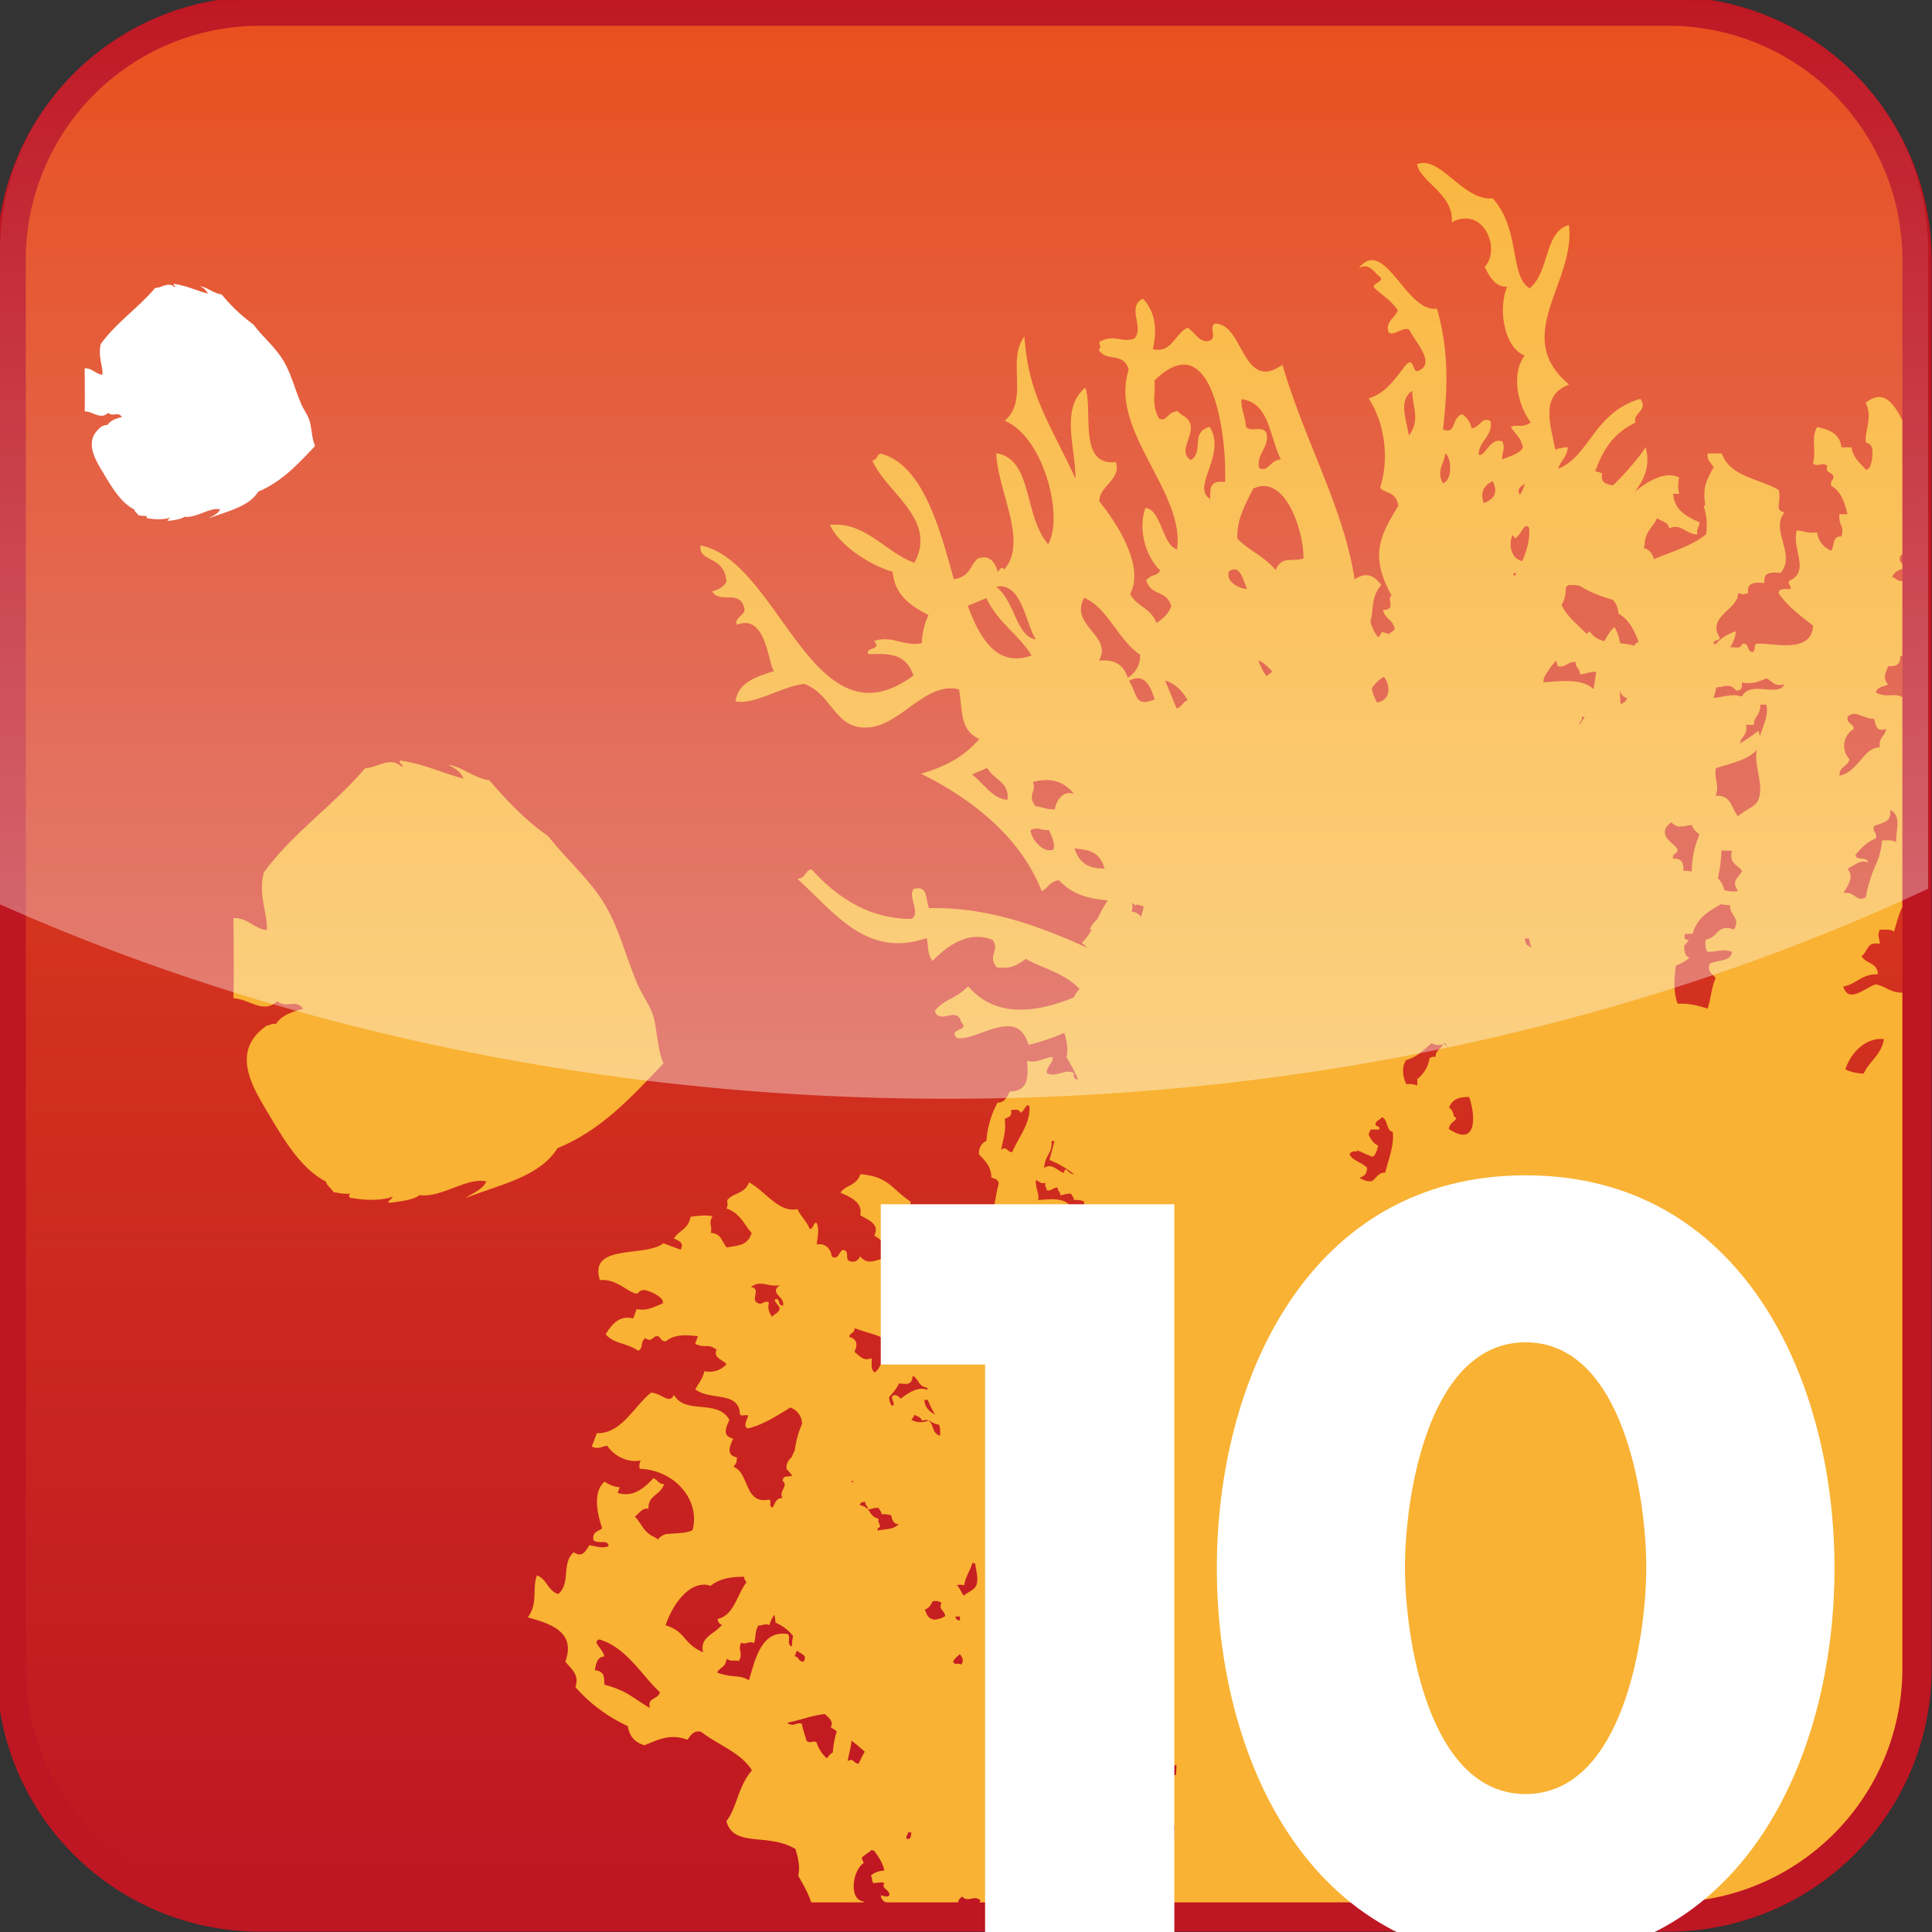 <svg id="Shine" xmlns="http://www.w3.org/2000/svg" xmlns:xlink="http://www.w3.org/1999/xlink" viewBox="0 0 763.36 763.39"><rect x="0" y="0" width="763.36" height="763.39" fill="#333333" stroke="none"/><defs><style>.cls-1,.cls-6{fill:none;}.cls-2{fill:url(#New_Gradient_Swatch_3);}.cls-3{clip-path:url(#clip-path);}.cls-4{fill:#f9b233;}.cls-4,.cls-5{fill-rule:evenodd;}.cls-5,.cls-7{fill:#fff;}.cls-6{stroke:#be1622;stroke-miterlimit:10;stroke-width:11.55px;}.cls-8{clip-path:url(#clip-path-2);}.cls-9{opacity:0.4;fill:url(#linear-gradient);}</style><linearGradient id="New_Gradient_Swatch_3" x1="380.92" y1="757.43" x2="380.92" y2="4.41" gradientUnits="userSpaceOnUse"><stop offset="0" stop-color="#be1622"/><stop offset="1" stop-color="#e94e1b"/></linearGradient><clipPath id="clip-path"><path class="cls-1" d="M757.43,659.21a98.21,98.21,0,0,1-98.22,98.22H102.63A98.21,98.21,0,0,1,4.41,659.21V102.63A98.22,98.22,0,0,1,102.63,4.41H659.21a98.22,98.22,0,0,1,98.22,98.22Z"/></clipPath><clipPath id="clip-path-2"><path class="cls-1" d="M761.84,662.46a99.37,99.37,0,0,1-99.38,99.38H99.37A99.37,99.37,0,0,1,0,662.46V99.37A99.36,99.36,0,0,1,99.37,0H662.46a99.37,99.37,0,0,1,99.38,99.37Z"/></clipPath><linearGradient id="linear-gradient" x1="380.92" y1="-9.18" x2="380.92" y2="434.14" gradientUnits="userSpaceOnUse"><stop offset="0" stop-color="#fff" stop-opacity="0"/><stop offset="1" stop-color="#fff"/></linearGradient></defs><title>Aichi10</title><path class="cls-2" d="M757.43,659.21a98.21,98.21,0,0,1-98.22,98.22H102.63A98.21,98.21,0,0,1,4.41,659.21V102.63A98.22,98.22,0,0,1,102.63,4.41H659.21a98.22,98.22,0,0,1,98.22,98.22Z"/><g class="cls-3"><path class="cls-4" d="M578.46,374.86c-3,.1-3.51-2.33-5.83-2.92-.1,3.15-.55,5.95-3.41,6.33-.43,2.32-.3,5.21-3.41,4.87-.46,2.77-1.6,4.88-3.89,5.83,0-3-3.79-3.88-1.95-7.3a1.83,1.83,0,0,1-1.94-1.94c.09-1.38,2.31-.61,1.94-2.43-.73-.74-2.77-.15-2.43-1.95A3,3,0,0,0,559,371c1.78-.49,3.87-.67,4.86-1.94-.3-.68-1.87-.08-1.94-1,1.38-1.22,2.1-3.09,3.4-4.38-2.43-3.9,1.18-8.3,2-13.13-3,0-3.56-2.62-5.85-3.41-.65.15-.93.69-1.94.49,0,3.74-2.17,5.3-3.41,7.78-3.41.17-4.06-2.41-5.35-4.37.95-1.75,2.66-2.25,1.94-4.87,1.61,0,1.86-1.38,3.89-1a17.1,17.1,0,0,0-1.94-4.87c-3.23.49-4-1.5-6.32-1.93,0,1.43-.17,2.74-1.95,2.43v-4.38c-4.81-3-6.27-16.88-13.61-11.19,1.7,3.65-.25,6.7,0,9.25.06.63,1.06.32,1.46,1.46s0,5.61-1.46,5.34c-1.35-1.58-3.06-2.79-3.41-5.34H526.9c-.34-3.24-2.87-4.28-5.84-4.87-1.5,2.67-.18,5.27-1,8.76,1.21.92,1.9-.41,3.4.47-.52,1.83,1,1.58,1.47,2.44.19,1.17-.9,1.06-.5,2.43,2.28,1.3,3.23,3.91,3.89,6.82h-1.94c-.2,3,1.26,2.54.49,5.35-2.19-.24-1.66,2.23-2.44,3.4a5.4,5.4,0,0,1-3.4-4.38c-2.07.3-3.22-.34-4.87-.48-1.34,4.34,3.43,10-2,12.16-.11.92.55,1.08.49,1.94-1.29,0-2.86-.26-2.92,1,2.17,3.18,5.27,5.44,8.28,7.78-.33,7.17-10.37,3.9-13.63,4.39-.67.29-.07,1.86-1,1.94-1.38-.09-.61-2.31-2.43-1.94-.6,1.9-2.58-.11-3.89,1.45-.37-1.6-2.41-1.2-2.93-1.45-.14-1.13,1.41-.55,1.47-1.47-3.25-5.18,4.4-6.62,4.37-10.7a3,3,0,0,0,2.44,0c-.43-2.54,1.55-2.66,3.89-2.44-.19-2.21.68-2.7,3.89-2.43,3.8-4.5-2.63-10.28,1-14.59-2.68-.22-.62-2.85-1.47-5.35-4.73-2.73-11.71-3.2-13.62-8.76h-3.4c-.22,1.84,1,2.29,1.45,3.41a8.07,8.07,0,0,0-.48,8.75,2.79,2.79,0,0,0-1.95.49c2.61,7.82-1.74,16.16-9.24,17-1.22-.38-2.89-5.3-3.4-5.83-2.22-2.28-1.76.38-1.46-2.43s2.15-3.91,2.92-5.84c1,.76,2.69.87,2.91,2.43,3-1.27,3.82,1.4,6.81,1.46-.35-1.48.5-1.77.5-2.91-3.57-1.49-6-3.15-6.33-6.82H488a7.14,7.14,0,0,1,0-3.89c-3.53-1.88-8.14,1.32-10.7,3.4-1.22-.75-1.64-2-3.41-1-.56,1.58,1.48,3,0,3.89-1.11-.82-1.15-2.74-1.46-4.38-1.56-.38-3.49-.4-2.92-2.91-3.5-1.9-7.15,2-10.7,0,0-2.88,2.29-3.55,2.43-6.32-3.33,0-6.16,2.65-10.22,1.45.51,5.91.69,12.09-6.81,12.16-1.13,1.95-1.77,4.4-4.86,4.39A37,37,0,0,0,435,369a5.2,5.2,0,0,0-2.93,5.35c2.21,2.49,4.83,4.58,4.87,9.24,1.47.3,2.81.76,2.91,2.44-1.5,4.74-1.28,10.5-4.37,14.58-5.11-1.83-9.16-.18-13.62-1.46-5.51,4.13,1.43,10.58-.48,18.49,2.82,5.11,6,9.86,6.31,17.52,4.09,1.59,6.7,4.66,9.25,7.78,6.49,1.45,10.37,5.52,15.07,8.75-1.7,6,8.58,10.13,2.92,15.57-3.54.35-6.12,1.66-7.78,3.89,1.32,1.36,3.76,2.81,2.43,5.35,13,6.92,22.37,17.53,30.65,29.2.36,1.32-1,1-1,1.94,3.5,4.63,2.75,13.44,1.95,20.43,6.88.36,12.86,2.83,18.48-1,1.73-.11,2.55.7,2.43,2.43a51.79,51.79,0,0,1,17.52-1,3.6,3.6,0,0,0,.49-4.37c1.26-1.32,2.11-3.07,4.87-2.92.35-4,3.41-3.29,7.29-2.92.7-2.45-1.76-3.34-.49-4.86,2.16.32,2.52,1.38,4.87.48-.14,1.43,1.1,1.5,1,2.92,5.45-5.4,15.88-7.92,16-17-1.84-.71-5.87-.33-3.89-3.41-2.78-.51-2.85,1.69-4.87,1.95.41-1.38-.68-1.26-.48-2.44,6.94-5.06,11.83-14.63,24.32-15.57.4-9,.58-17.75-5.84-22.86,1.6-4.07,1.92-9.42,4.87-12.16,3.37,0,4.77-2,6.81-3.4-.22-2.54-1.1-4.42-3.4-4.86.26-4.44,1.85-7.57,5.35-8.76-2.81-5-1.13-12.78-6.33-16.07-.45,2.33-3.07,2.45-2.91,5.36a3.24,3.24,0,0,0-2.44.48,12.74,12.74,0,0,1-4.87,8.27c.13,2.4.2,4.74-2.43,4.39-2.7-2-4.47-8.84-1.95-11.68-1.36.07-1.4-1.19-1.46-2.43,2.65-.31,2.45-3.81,3.41-5.35,1.17-.2,1.06.89,2.43.48.21-1.26.13-2.31,2.92-1.94.85-1.62-.24-2.16,0-4.38,4.89-1.6,5-8,9.74-9.73-1.62-2,1.39-3.11,0-5.35,1.72-.22,2.25-1.65,3.89-1.94C577.79,383,580.29,381.56,578.46,374.86Zm-84.16,18c2.95,2.1,5.39-1.24,7.3,1.46,1.28.15,1.6-.68,1.46-1.94a8.4,8.4,0,0,0,5.83-1c1.4.55,1.77,2.12,4.39,1.46-1.55,3.17-8.18-1.05-10.22,2.92-3.33-1.14-6.5,1.35-10.71,0C492.14,394,493.38,393.56,494.3,392.86ZM507,420.59c-.73,1.71-3.14,2.37-4.87,3.89-1.6-1.79-1.59-5.21-5.34-4.86,1.13-3.46-1.06-4.5.48-7.79h1.95c-.55-1.53-.05-1.09,0-2.91,1.38-.09,2-.89,3.4-1-.33-2.61,2-2.54,1.46-5.36H506c-.34-1.83,1.54-2.13,1.46-4.86h1.46c.84,3.54-2.13,6.92-2.43,11.67C506.21,413.24,508.34,417.31,507,420.59ZM460.74,369c6.39-.21,12.61,2.26,12.64,6.81,2.48,1.41,3.84,3.94,4.86,6.8-.43.22-.86.43-1,1-3.5-1.16-8.54,0-10.71-3.41a1.34,1.34,0,0,0-1,1.46c-2.75-.93-4.72-4.1-7.79-1.94C458.06,374.45,461.06,374.17,460.74,369Zm-19.95,3.4c1-5.29,1.95-6.44,1.45-12.16,1.29-.66,3.07-.83,2.44-3.41,1.72-.25,3-.58,3.89,1,1.12-.67,1.56-2,2.43-2.92.57-.09.87.1,1,.48.41,6.77-4.48,12.36-6.8,18C443.07,373.36,443.11,370.92,440.79,372.43Zm13.13,53a3.28,3.28,0,0,0,2.43,2.92c.62,2.55-1,2.87-1,4.86-4.07-.47-7.13-1.95-8.27-5.35-5.85-.68-4.33-12.16,0-15.09.2-1.16-.89-1.06-.48-2.43A40,40,0,0,1,450,408c.05-1.52-1.53-1.39-1-3.42,2.18,3.66,5.29,6.39,6.32,11.19a8.28,8.28,0,0,0-5.35,1.95c.68.62.3,2.29,1,2.92,2.42.05,2.39-.48,4.38,0-1.45,2.47,2.08,2.3,1.95,4.87C456.41,426.42,455,425.69,453.92,425.46Zm10.22-22.39c-.4-1.36.69-1.26.49-2.43h1.46C465.65,401.67,466.07,403.55,464.14,403.07Zm2.43-3.89c-.08-1.53,2-.94,2.44-1.94-1.16-6.58-9.16-5.12-13.63-4.86.44-3.08-.85-3.4-1-7.79,1.47.15,1.74,1.51,3.89,1-.34,1.49.5,1.77.49,2.93,2.23.44,2.35-1.22,4.38-1-.13,1.42,1.1,1.49,1,2.92,1.6,0,2.42-.83,4.38-.48.2.92,1,1.22,1,2.43a8.92,8.92,0,0,1,3.89.48c.33,1.78.81,3.42,2.93,3.4C473.79,398.91,470.34,397.7,466.57,399.18Zm11.67,43.31c.29,1,1.21,1.38,1,2.91-8.16,2.45-4.9-5.55-2.43-8.76,2,.57,3.73,1.46,3.89,3.89C481,442.34,479,441.75,478.24,442.49Zm23.84,0c-2.3.35-3.34-.55-5.34-.49-.4.08-.5.49-1,.49-.39,3,1.92,3.26,4.37,3.4,0,2.47,2.68,3.13,1,5.83-4.16-1.48-3.59,1.9-6.81,2.44-.06,1.19-.07,2.34.49,2.91,2.53,0,3.6-.77,5.84,0-.25,2.52-3.67,1.85-5.35,2.92-.62,2.25.88,2.36,1.46,3.41-1.46,2.91-1,7.74-3.41,9.73-.45,3.55,1.76,7.16-1.46,8.27a12,12,0,0,0-1.95-3.89c-3.71.42-5.73,3.16-4.38,7.3-3-2-6.48-9.16-3.41-12.66.16-1.12-1.4-.54-1.45-1.45,1.95-1.12,3.11-3.06,4.38-4.87-.6-.87-.09-2.83-1-3.41,1.4-2,4.61-2.2,6.33-3.89-2.84-1.49.56-6.64-2.43-7.29-.44-1.57,1.6-.67,1.46-1.95-.13-1-2.16-.11-1.95-1.45,3.11-2.62,4-4.95,5.36-8.76-.52-1.28-2-1.59-3.89-1.46.19-2-.5-3.07-2.44-2.92-.36-1.5,1.33-.94,1-2.43-.94-1.17-2.33-1.88-2.92-3.41-.26-1.72.78-2.13,1.46-2.92,2.56,2.59,4.41-.72,7.3,1.46-1.52,2.53,1.43,3,1.46,5.35,2.42-.4,2.91.09,5.84,0-.75,3.18,1.46,3.4,2.43,4.87C502,439.63,500.43,439.89,502.08,442.49Zm6.81,67.61c-4.83-1.41-.44-7-3.4-9.24.61-2,1.23-3.95,3.4-4.38-2-2,1.09-5.16,4.39-4.86C514.13,498.43,513,506.72,508.89,510.1Zm33.08-145c.24-1.53-1.48-1.1-1-2.92.44-1.34,3.46-.11,2.92-2.43,2.63,1.52,1.29,4,2.92,6.32-2.88-1.86-2.13,2.25-4.38,2.43-.36-1.32,1-1,1-1.94-.56-1.3-1.26,1.27-1.94,1.46-1.21.08-1.51-.77-2.43-1A3.43,3.43,0,0,1,542,365.13Zm-3.88,27.73c-1.36-1.53-.6-2.57,0-4.37,2,.19,3.06-.51,2.91-2.43,1.17-.21,1.06.88,2.43.48-.1,4.42,1,6.72-1,10.21-2.21-2.56-4.4-.28-7.29-1.94C535.43,393.46,537.05,393.44,538.09,392.86Zm-9.74,44.28c1.36-.66,3.39-2.48,4.87-1.47,0-1.66-3-.28-2.92-1.94a12.1,12.1,0,0,1,4.87-3.9c.35-1.48-.84-1.43-.49-2.91,1.7-.9,4.4-.79,3.89-3.9,2.79,1.29,1.41,4.44,1.46,7.79-.63-.67-2.11-.49-3.4-.49-.49,5.76-2.46,5.92-3.89,13.63-2.32,1.36-2.5-1.52-5.36-1C528.45,441.06,530,439.21,528.35,437.14Zm.5-26.28a4.72,4.72,0,0,1,1-7.3c0-1.48-1.75-1.16-1.46-2.92,1.89-1.83,3.62.46,6.33.49.53,1.25.33,3.23,2.92,2.43-.16,1.79-1.93,2-1.47,4.39-4,0-5.11,5.89-9.72,6.8C526.33,412.57,528.46,412.59,528.85,410.86Zm3.4,75.41a11.05,11.05,0,0,1-4.38-1c1.22-4.08,5-7.78,9.24-7.3C536.49,481.75,533.61,483.26,532.25,486.27Zm15.08-22.87c-3,0-3.49,2.36-5.36,3.4-3.16.25-4.3-1.53-6.8-1.95-2.25.53-6.55,4.85-7.79.5,3.19-.54,4.4-3.07,8.27-2.93.06-2.81-3-2.53-3.89-4.37,1.51-.93,1.22-3.65,4.37-2.92-.1-1.78-.66-1.87,0-3.41,1.29,0,2.79-.18,3.41.49a36.57,36.57,0,0,1,2-5.83h3.4c.43-1.57-1.26-1-1.46-1.95,0-1.75,1.88-1.69,2.44-2.92,2.59.81,1.65,5.16,4.37,5.84C551,452.5,548.45,458.49,547.33,463.4Z"/><path class="cls-4" d="M812.46,240.77c-5,.17-5.79-3.83-9.61-4.81-.18,5.18-.89,9.8-5.61,10.41-.71,3.83-.5,8.59-5.61,8-.78,4.57-2.64,8-6.41,9.61,0-5-6.25-6.39-3.2-12a3,3,0,0,1-3.21-3.2c.15-2.27,3.81-1,3.21-4-1.2-1.21-4.57-.24-4-3.21,2.43-1.21,4.28-3.89,2.41-7.2,2.92-.81,6.36-1.12,8-3.2-.49-1.12-3.08-.13-3.2-1.6,2.26-2,3.45-5.1,5.6-7.21-4-6.43,1.95-13.68,3.21-21.63-5-.05-5.84-4.3-9.61-5.61-1.08.26-1.53,1.14-3.21.81,0,6.16-3.56,8.72-5.61,12.81-5.61.28-6.69-4-8.8-7.2,1.57-2.88,4.37-3.71,3.2-8,2.63,0,3.06-2.27,6.41-1.6-.53-3.2-2-5.49-3.2-8-5.33.79-6.58-2.48-10.41-3.19-.06,2.34-.3,4.51-3.2,4v-7.22c-7.94-4.89-10.34-27.8-22.43-18.42,2.82,6-.41,11,0,15.22.1,1.05,1.75.54,2.4,2.41s.1,9.24-2.4,8.8c-2.21-2.6-5-4.59-5.61-8.8h-4c-.55-5.34-4.71-7-9.62-8-2.46,4.41-.27,8.68-1.59,14.42,2,1.52,3.14-.67,5.6.79-.85,3,1.68,2.6,2.4,4,.33,1.93-1.46,1.74-.8,4,3.75,2.12,5.31,6.44,6.41,11.22h-3.21c-.32,5,2.09,4.19.81,8.81-3.6-.4-2.74,3.67-4,5.59a8.9,8.9,0,0,1-5.61-7.2c-3.41.48-5.29-.58-8-.8-2.22,7.15,5.64,16.45-3.21,20-.18,1.5.9,1.76.8,3.2-2.12,0-4.72-.45-4.8,1.6,3.57,5.24,8.66,8.95,13.62,12.81-.54,11.79-17.07,6.43-22.43,7.21-1.11.5-.12,3.08-1.61,3.21-2.26-.15-1-3.81-4-3.21-1,3.15-4.25-.16-6.41,2.4-.6-2.64-4-2-4.8-2.4-.25-1.85,2.31-.89,2.4-2.4-5.35-8.55,7.24-10.91,7.21-17.62,2.46.56,1.53.56,4,0-.7-4.18,2.57-4.38,6.41-4-.31-3.63,1.12-4.45,6.41-4,6.25-7.42-4.34-16.93,1.6-24-4.42-.36-1-4.69-2.4-8.81-7.8-4.48-19.31-5.26-22.43-14.41h-5.6c-.36,3,1.58,3.76,2.4,5.61-3,4-3.54,10.1-.8,14.41a4.49,4.49,0,0,0-3.2.8c4.28,12.88-2.88,26.61-15.23,28-2-.65-4.76-8.75-5.6-9.62-3.65-3.77-2.89.62-2.41-4,.51-4.78,3.56-6.44,4.81-9.61,1.69,1.24,4.44,1.43,4.8,4,4.93-2.09,6.29,2.3,11.22,2.41-.58-2.46.81-2.93.8-4.81-5.86-2.44-9.94-5.18-10.42-11.22h2.42a11.79,11.79,0,0,1,0-6.4c-5.82-3.09-13.42,2.17-17.63,5.6-2-1.24-2.68-3.24-5.61-1.6-.92,2.6,2.45,4.93,0,6.41-1.83-1.37-1.89-4.52-2.4-7.21-2.57-.63-5.74-.67-4.8-4.81-5.77-3.13-11.77,3.36-17.63,0,.07-4.75,3.78-5.84,4-10.4-5.48,0-10.14,4.36-16.82,2.4.84,9.74,1.14,19.91-11.21,20-1.87,3.2-2.91,7.23-8,7.21a61.55,61.55,0,0,0-7.21,24.83c-2.87,1.66-5.08,4-4.8,8.81,3.63,4.1,7.94,7.53,8,15.21,2.43.52,4.63,1.26,4.81,4-1.37,4.3-1.94,9.08-3,13.65-4.2.4-8.63.4-12.58,1.3-2.09,2.95-1.27,6.78-3.35,7.53-3.6,0-7.09.18-10.74-.86a8.15,8.15,0,0,0-3.47,5.67,11.27,11.27,0,0,1-1.88-.67,9,9,0,0,1-7.47,5.26c-.67-2.21,1.36-5.85-2.2-6.52.11-4.79,2.18-3.31,3.33-8.2l-3.06-.93c2.43-4.25,5.19-7.93,9.39-8.87,1.29-2-.48-2.31.4-4.06,1.1-1.15,3.41,0,3.46-3.14,2.79-.68,3.24,1.75,5.6.87.4-5.87,3.76-9.33,2.67-14.25-5-.5-9.45-.08-11.54,4.86L546,249.67c-1.78,3.86-5.06,5-7.93,6.79-2.51-.31-1-7.42.26-9.13s2.61-.62,3-1.59c1.62-3.9,0-9.64,4.44-14.56-8.85-12.5-17.81,8.72-26.82,11.09-.7,2.29-1.39,4.6-2.1,6.9-2.93-.36-2.52-2.5-1.9-4.76-3.87-.44-6,2.33-10.89,0-1.9,2.06-4,3.82-5.4,6.74,3.4.32,3.17,2.59,5.66,3.39-2.37,3.78.07,5.4.74,8.61-3,2.46-5.24,6.22-10.51,4.32-.78-4.52-3.47-8-1.65-13.89-1.7-.17-1.88-1.14-2.84-1.7-4,.16-6,4-10.83,2.57-1.1,8,2.48,16.63-3.23,21.63,1.45,2.63,1.7,5.93,3.27,8.51-.54,1.38-2.74-.31-3.53.61,1,2.47,4.17,3.77,6.74,5.39-2.76,2.62-1.78,5.72.2,7.6-.33,3-3.27,1.09-4.77,1.89-1.46,2.7,2.41,2.56,1.9,4.77a3,3,0,0,1-4,2.12c1.28,6.28-5.07,5.79-6.57,10.57-3.15-2.6-3.91-6.46-3.33-11.06-5.06-.94-3.46-5.43-3-9.29-4.32-2-3.68-6.6-2.33-11.6-3.95-.18-5.89,3.42-10.6,1.8-6.08,9.67-2.85,13.14-3.46,22.4,2.44,1.25,2.59,3.75,5.19,4.92-3.26,2.86,1,6-2.55,8.43,6.71,5,3.72,15.12,10.66,20-.69,3.62-2.66,3.93-2.11,6.89,4.59.75,4,2.39,3.68,4.46,2,1.3,2.3-.47,4.06.41.77,2.89-1.24,8.3,2.8,10-.68,1.93-1.35,3.9-3.46,3.14,2.62,5.68-3.47,15.68-8.67,17.46-4.29-.71-3.07-4.35-1.73-8.07a21,21,0,0,1-3.7-15.35,5.13,5.13,0,0,0-3.6-1.93c1.64-4.52-2.43-6-2-9.83-9.76,2.66-10.83,15.7-17.65,22.26,4.93,3.56,5.93,9.24,4.22,16.35-3.84-.4-6.13,2.14-7.7,6,2.58,3.12,3.81,7,9.11,8.62,3.32,5.73,1.26,14.32,1.83,21.49a22.41,22.41,0,0,0-4.21,2.22,1.75,1.75,0,0,0-2,.13,2.19,2.19,0,0,0,.07,1.41c-.33.28-.67.53-1,.82-.24-.85-.37-1.8-.55-2.72-1.56-.38-3.48-.4-2.92-2.92-3.5-1.9-7.15,2-10.7,0,0-2.87,2.29-3.54,2.44-6.32-3.33,0-6.16,2.66-10.22,1.46.51,5.92.69,12.1-6.81,12.17-1.14,1.94-1.77,4.38-4.86,4.37a37,37,0,0,0-4.38,15.08,5.24,5.24,0,0,0-2.92,5.36c2.2,2.49,4.83,4.57,4.87,9.23,1.46.32,2.8.77,2.91,2.44-1.51,4.75-1.29,10.52-4.37,14.6-5.11-1.83-9.16-.2-13.62-1.47-5.39,4,1.07,10.31-.43,18-2.78-4.49-7.45-8.12-7.36-13.91-4.06,1.33-4-3.95-8.26-3.07.67-2.79-1.23-4.43-.76-7.11-7.71-5.16-8.5-9.84-19.86-10.89-1.59,4.73-5.63,4.09-7.89,7.33,4.8,2,8.87,4.27,7.8,8.89,3.34,2,7.86,3.49,5.54,8.07,4,2.32,6.6,5.28,6.75,9.37-4.7-1.71-8.16,3.61-12.38-1.2a3,3,0,0,1-4.13,1.88c-2.05-.94.41-3.93-2.62-4.42-1.54.71-1.82,4.2-4.39,2.62-.31-2.7-2.17-5.36-5.93-4.77.28-3,1.21-6.36-.18-8.62-1.21.07-1.2,2.85-2.63,2.46-1.08-2.84-3.56-5-4.8-7.79-7.41,1.5-12.12-6.61-19.12-10.58-1.81,4.69-6.08,4-8.62,7-.15,1.11.53,1.83-.36,3.28,5.78,2.12,6.91,6.4,10,9.73-1.7,5.36-6.07,4.89-9.82,5.74-2.16-2.46-2-5.39-6.38-5.82.87-2.46-1.07-3.66.74-6.53-3.2-.64-5.84-.08-8.64.18-1.12,5.26-4.63,5.29-6.64,8.62,2.18.87,4.13,1.88,2.64,4.4l-6.75-2.52c-7.37,5.71-29.67-.05-25.12,14.54,6.61-.52,10.19,4.26,14.27,5.34,1,.28,1.1-1.45,3.07-1.41,2.13.07,8.7,3.16,7.41,5.35-3.21,1.16-6,3.09-10.21,2.16-.46,1.24-.93,2.51-1.4,3.73-5.19-1.34-8.25,2-10.86,6.22,3.24,3.86,8,3.29,12.94,6.54,2.12-1.34.48-3.18,2.71-5,2.5,1.84,3-.68,4.59-.84,1.92.37,1.12,2,3.48,2.12,3.3-2.75,7.87-2.69,12.73-2l-1.11,3c4.58,2,4.66-.49,8.54,2.32-1.64,3.23,2.49,3.86,3.85,5.72a9,9,0,0,1-8.74,2.74c-.73,3.35-2.4,4.75-3.55,7.22,5.93,4.57,17.4.47,17.63,10,1.37.7,2-.25,3.28.36-.73,2-2.06,4.27-.18,5.06,6.16-1.51,11.43-5,16.78-8.27a6.89,6.89,0,0,1,4.64,6.47A36.16,36.16,0,0,0,314.06,573c-.5,1-.94,2-1.37,2.94a4.9,4.9,0,0,0-1.93,4.46c.75.86,1.52,1.68,2.25,2.56-1.21.86-3.43-.46-3.84,2.13,2.61,2-1.63,3.94,0,6.86-2.68-.36-3.22,3-3.93,3.66-1.82-.42,0-2.49-1.41-3.1-9.87,2-7.66-10.61-14-12.92,1.39-2.11,1.06-1.26,1.38-3.75-4.13-.81-3.19-3.92-1.5-7.4-3.51-1-3.76-2.62-1.5-7.42-4.75-8.44-17.37-1.87-21.94-9.9-1.88,4-4.75-.7-9.09-.85-6.93,5.74-11.68,16.24-21.35,16-.65,1.75-1.32,3.51-2,5.26,2.71,1.39,4.08-.17,6.11-.3,2.68,4.14,8.22,6.85,13.22,5.82a4.49,4.49,0,0,0-.39,3.28c13.57.5,23.92,12,20.93,24.06-1.3,1.66-9.85,1.4-11,1.88-4.8,2.1-.43,2.92-4.58.85s-4.79-5.59-7.32-7.86c1.74-1.14,2.89-3.68,5.43-3.11-.25-5.33,4.35-5.07,6.18-9.67-2.51-.3-2.47-1.76-4.23-2.42-4.34,4.63-8.32,7.5-14.14,5.83.27-.74.55-1.5.83-2.24a12,12,0,0,1-6-2.26c-4.94,4.37-2.68,13.32-.93,18.47-1.86,1.44-4,1.37-3.46,4.69,2.11,1.77,5.48-.57,6,2.25-1.94,1.23-4.9.2-7.6-.28-1.48,2.18-2.63,5.14-6.18,2.81-5,4.3-1,12.21-6.19,16.53-4.4-1.74-4.13-5.6-8.34-7.41-2,5.12.55,11-3.63,16.6,9.42,2.61,19.05,5.89,14.83,17.5,2.34,2.88,5.74,5.27,3.95,10a61.49,61.49,0,0,0,20.72,15.44c.57,3.27,2,6.16,6.57,7.59,5.13-2,9.85-4.81,17.07-2.18,1.32-2.08,2.79-3.89,5.43-3.08,6.45,5.07,15.46,8,20,15.15-5.76,6.83-5.58,14-10.11,20.16,3.1,10.6,16.38,4.37,27.31,10.94.82,3.08,2,6.64,1.08,10.54,2.83,5.12,6,9.86,6.32,17.53,4.08,1.59,6.69,4.65,9.25,7.78,6.49,1.44,10.37,5.52,15.07,8.75-1.71,6,8.58,10.12,2.93,15.57-3.55.35-6.13,1.66-7.79,3.89,1.32,1.36,3.75,2.81,2.43,5.35,13,6.92,22.37,17.53,30.64,29.2.37,1.32-1,1-1,1.93,3.5,4.64,2.75,13.45,1.94,20.43,6.88.37,12.88,2.84,18.49-1q2.6-.16,2.43,2.43a51.47,51.47,0,0,1,17.51-1,3.6,3.6,0,0,0,.49-4.39c1.27-1.32,2.12-3.07,4.87-2.91.37-4,3.41-3.29,7.3-2.92.69-2.46-1.77-3.35-.5-4.86,2.17.32,2.52,1.39,4.87.48-.13,1.43,1.1,1.5,1,2.92,5.45-5.4,15.88-7.92,16.06-17-1.84-.71-5.87-.33-3.9-3.41-2.78-.51-2.84,1.68-4.86,2,.4-1.37-.69-1.27-.49-2.44,6.94-5.06,11.84-14.63,24.33-15.57.4-9,.57-17.76-5.83-22.86,1.6-4.07,1.91-9.43,4.85-12.16a7,7,0,0,0,4.24-1.45L471.81,810l312.81-27.35,1-329.18-14.66-2.8a16.18,16.18,0,0,0,.67-4.06c-3-1.16-9.66-.52-6.4-5.61-4.58-.83-4.69,2.79-8,3.22.66-2.27-1.13-2.08-.8-4,11.42-8.34,19.49-24.1,40-25.64.66-14.75,1-29.23-9.61-37.64,2.64-6.7,3.17-15.52,8-20,5.55-.06,7.84-3.37,11.22-5.6-.37-4.18-1.82-7.27-5.61-8,.44-7.29,3-12.43,8.8-14.41-4.62-8.27-1.84-21-10.4-26.44-.74,3.81-5.06,4-4.81,8.81a5.28,5.28,0,0,0-4,.8,21.12,21.12,0,0,1-8,13.63c.2,3.94.31,7.79-4,7.2-4.46-3.22-7.36-14.54-3.2-19.23-2.25.13-2.32-1.95-2.4-4,4.37-.51,4-6.26,5.6-8.81,1.93-.32,1.74,1.47,4,.81.34-2.08.2-3.82,4.8-3.2,1.39-2.68-.4-3.55,0-7.22,8-2.63,8.16-13.2,16-16-2.66-3.33,2.28-5.13,0-8.81,2.83-.37,3.69-2.71,6.39-3.2C811.35,254.16,815.46,251.78,812.46,240.77ZM309.38,515.88c-2.25-.23-.95-2.06-2.44-2.63-2.32.13,1.23,2.68,1.14,3.85-.59,1.9-2.05,1.87-2.91,3.17a5.65,5.65,0,0,1-1.31-5.62c-2.22-1.23-2.58,1.66-5.07-.17-1.8-1.45,1.82-5.4-2.05-5.91,3.86-3.19,6.93.32,11.43-.86C303.62,511.1,310.38,512.31,309.38,515.88Zm-52.61,159c-7.6-4.55-8.82-6.72-17.93-9.24-.28-2.38.5-5.21-3.84-5.74.6-2.79.84-5,3.74-5.43-.38-2.12-2.18-3.57-3.11-5.43.22-.92.68-1.29,1.33-1.23,10.66,3.27,16.46,14,23.82,20.89C259.53,671.9,255.78,670.46,256.77,674.9ZM752.38,224.75c.39-2.52-2.46-1.82-1.6-4.81.73-2.2,5.69-.18,4.8-4,4.34,2.52,2.13,6.63,4.81,10.42-4.75-3.07-3.52,3.69-7.21,4-.58-2.18,1.6-1.61,1.6-3.2-.93-2.14-2.09,2.09-3.2,2.41-2,.12-2.48-1.26-4-1.6A5.66,5.66,0,0,1,752.38,224.75ZM746,270.4c-2.24-2.51-1-4.23,0-7.2,3.26.32,5-.83,4.8-4,1.93-.34,1.75,1.46,4,.8-.17,7.29,1.63,11.07-1.6,16.82-3.63-4.21-7.23-.46-12-3.21C741.61,271.38,744.27,271.36,746,270.4Zm-16,72.88c2.23-1.07,5.57-4.06,8-2.4.07-2.74-4.87-.46-4.81-3.21,2.21-2.59,4.54-5.07,8-6.4.58-2.45-1.38-2.35-.8-4.81,2.8-1.47,7.24-1.29,6.41-6.4,4.6,2.12,2.32,7.29,2.39,12.81-1-1.09-3.47-.79-5.6-.8-.78,9.48-4,9.75-6.4,22.43-3.8,2.25-4.11-2.49-8.82-1.6C730.11,349.76,732.73,346.72,730,343.28Zm.8-43.24a7.76,7.76,0,0,1,1.6-12c0-2.44-2.88-1.92-2.4-4.81,3.11-3,6,.77,10.41.81.88,2.05.55,5.31,4.8,4-.26,2.94-3.17,3.23-2.4,7.22-6.6,0-8.42,9.69-16,11.21C726.63,302.85,730.13,302.88,730.76,300ZM452.16,703.13c.06-1.06,1.36-.87,1.81-1.53q5.34-2.36,10.87-4.33l-.13,3.84a3.28,3.28,0,0,1-1.36.56c-.43,2.32-.3,5.21-3.41,4.86-.47,2.78-1.6,4.89-3.89,5.84,0-3-3.8-3.88-1.95-7.3A1.82,1.82,0,0,1,452.16,703.13Zm-15.57,17c-2.21-2.56-4.4-.28-7.3-1.94.27-1.36,1.88-1.37,2.92-2a2.4,2.4,0,0,1-.72-2c2-1.42,4-2.81,6.07-4.09C437.52,714.43,438.51,716.73,436.59,720.15Zm-14.11,40.38c1.36-.65,3.38-2.47,4.87-1.46,0-1.66-3-.28-2.93-1.94a12.15,12.15,0,0,1,4.87-3.89c.35-1.5-.83-1.44-.48-2.93,1.69-.89,4.4-.78,3.89-3.89,2.79,1.29,1.41,4.43,1.45,7.79-.62-.67-2.11-.49-3.4-.49-.47,5.76-2.46,5.92-3.89,13.63-2.3,1.36-2.5-1.52-5.35-1C422.57,764.46,424.17,762.61,422.48,760.53ZM401.08,744c-.73,1.71-3.14,2.37-4.87,3.89-1.61-1.79-1.6-5.21-5.35-4.86,1.13-3.46-1.05-4.5.49-7.79h1.94a4.78,4.78,0,0,1-.23-.84,47.59,47.59,0,0,1,5.26.17,3.59,3.59,0,0,0,.49-4.38c.94-1,1.66-2.19,3.09-2.69a18,18,0,0,0-1.3,5.31C400.35,736.64,402.46,740.71,401.08,744Zm-29.69-176.7c-3.4-1.15-2.15-4.42-4.59-6a7.69,7.69,0,0,1-6.7-.31,9.23,9.23,0,0,0,1.25-2c1,.76,2.7.87,2.92,2.43,3-1.27,3.82,1.37,6.77,1.45A10.08,10.08,0,0,1,371.39,567.29Zm47.51-82.4c-.4-1.38.69-1.26.49-2.43h1.46C420.42,483.48,420.84,485.35,418.9,484.89ZM548.54,356.78l2.31.69c-1.43,4.25,1.39,5.65,0,8.36l3.06.94c-2.21,4.17,1.51,5.19-.27,9.13,2.13.78,2.77,2.37,4.9,3.16-.8,2.88.19,2.44-1.4,4.59l3.06.94c.86,5.9-3.09,6.5-2.95,12.49-5.75-2.34-7.37,3-10.76,5.1-2-3.22-5.48-5.42-5.81-8.46-.61-5.83,4.67-11.23,6.13-17.4C548.57,368.71,545.52,362,548.54,356.78Zm10.13-.28c-1.33-7.22-13.79-3.76-14.7-9.48,3.81,2.29,5.13,0,7.6-.21,2.21,2.07,5.1,4.21,8.72,4.33-.82,1.94-.72,3.38,1.38,3.76,4.29-3.34,6.54,3.09,12.18,1.2,1.12,1.55,2.89,2.75,1.68,5.54C568.26,361.74,564.47,356.31,558.67,356.5ZM681.9,296.84c2.27-.14,3.34-1.48,5.61-1.6-.55-4.29,3.3-4.18,2.4-8.82h3.2c-.58-3,2.52-3.53,2.41-8h2.4c1.37,5.83-3.51,11.41-4,19.23-.4,6.32,3.08,13,.79,18.42-1.19,2.81-5.16,3.9-8,6.4-2.65-2.95-2.63-8.58-8.81-8,1.87-5.7-1.73-7.41.8-12.82h3.2C681,299.11,681.83,299.82,681.9,296.84Zm4.81,55.26a12.89,12.89,0,0,1-5.4-.39,9.65,9.65,0,0,0-2.55-4.71A57.37,57.37,0,0,0,680.17,336a32.45,32.45,0,0,0,4.14.12c-1.24,5.24,2.41,5.6,4,8C686.56,347.4,684,347.83,686.71,352.1ZM605.2,374.39a9.87,9.87,0,0,1-4.63-4.29,3.85,3.85,0,0,0,3.49-.45A10.84,10.84,0,0,0,605.2,374.39ZM668.56,326c.2,1.65,1.74,2.59,2.9,3.72-2.68,6.73-2.75,9.69-3.07,14.64a11.7,11.7,0,0,0-3.3-.27c.32-3.27-.83-5.05-4-4.8-.58-2.47,2.21-1.54,1.6-4-1.55-1.92-3.83-3.1-4.8-5.61-.43-2.83,1.3-3.51,2.41-4.81C663.28,327.89,665.7,326,668.56,326Zm-5.71,70.59c-1.76-4.77-1.31-9.94-.71-15.09a17.22,17.22,0,0,0,5.35-3c-3.26-1.72-1.57-6.34-1.89-9.35a9.88,9.88,0,0,1,3.1-.12c2.18-7,6.9-9.14,11.37-11.8a22.24,22.24,0,0,0,3.43.45c-.07,4.07,4.4,5.14,1.6,9.6-6.86-2.44-5.9,3.13-11.21,4-.11,2-.12,3.86.81,4.81,4.17-.06,5.93-1.28,9.61,0-.4,4.14-6,3-8.82,4.8-1,3.69,1.46,3.89,2.41,5.61-1.69,3.39-1.88,8.27-3.19,12C671.14,397.44,667.44,396.35,662.85,396.58ZM624.24,287.22c-.66-2.26,1.12-2.08.79-4h2.41C626.72,284.9,627.42,288,624.24,287.22Zm-23.45,7.06c-.53-1.48-2.16-1.87-1.38-4.66.87,1.46,1.83,2.82,2.8,4.17A10.31,10.31,0,0,1,600.79,294.28Zm-4.58,9c.24-1.46-.72-1.71-.92-2.71,4,.52,6.56-2.38,10.32.77a2.87,2.87,0,0,1,.92-1.09,25.07,25.07,0,0,1,3.29,7.83c-4.12-.11-6.43,1.6-8.81,3.2,1.11,1,.49,3.79,1.6,4.82a24.66,24.66,0,0,0,4.12-.28c-1.83,2.08-4,4.36-5.19,4.38A17.65,17.65,0,0,1,591.82,309,13.3,13.3,0,0,1,596.21,303.24ZM580.46,433.46c2.35,6.21,3.66,20.39-8,12.62.36-2.52,2-2.66,2.93-4.12-.8-1.5-4.3-1.56-2.9-4.24C573.88,434,577,433.39,580.46,433.46Zm-181,72.5a6.31,6.31,0,0,0-.59,1.62,7.35,7.35,0,0,1-.74-2.44A5,5,0,0,0,399.48,506Zm47.65,153.76a10.84,10.84,0,0,0-.26,3.95c-1.77-.34-2.66-1.57-4.45-1.89a3,3,0,0,1-.62,2c-.08-.06-.1-.15-.18-.22,1.34-3.4,1.87-7.61,3.69-10.52,4.51,1.34,9.07,1.38,9,6C451.58,658.54,449.44,659.31,447.13,659.72Zm-56.76,46.81c-.14-1.12,1.41-.54,1.46-1.46,0,0,0-.08,0-.11H392c-.06.6-.11,1.2-.2,1.78A8.86,8.86,0,0,1,390.37,706.53ZM494.9,507c.31,1.54-.14,3.52-.11,5.64a2.11,2.11,0,0,0-1.41-.47C493.81,510.39,494.31,508.66,494.9,507ZM372.06,633.38c-1.48,2.46,1.23,2.94,1.4,5.18a9.78,9.78,0,0,1-4.44,1.38c-2.8-.6-2.81-2.46-3.65-3.93a4.89,4.89,0,0,0,3-3.23A4,4,0,0,1,372.06,633.38Zm35,9.72c1.36-.65,3.38-2.46,4.87-1.46,0-1.66-3-.28-2.92-1.94a12.84,12.84,0,0,1,4.38-3.6,6.28,6.28,0,0,1,.24,3.41c.37.16.69.24,1.05.38-.71,2.37-1.81,3.92-2.78,7.9-1.61-.75-3.15-1.45-4.46-1.35A3,3,0,0,0,407.08,643.1ZM379.3,640c0,.11-.1.16-.14.29-1.37-.16-1.48-.9-1.67-1.6.51,0,1.1,0,1.86,0A4.12,4.12,0,0,0,379.3,640Zm-2.76,16.42a12.74,12.74,0,0,1,2.78-2.84c.67,1.26,1.74,2.15.52,4.1a4,4,0,0,0-2.55-.22C377.05,657.12,376.74,656.75,376.54,656.43Zm4.38-30c.79-4,1.79-4.43,3.36-9a5.92,5.92,0,0,0,1.05.44c.39,3.06,1.43,6.13.34,8.7-.72,1.71-3.14,2.37-4.86,3.9-1.08-1.22-1.51-3.08-2.77-4.12A4.68,4.68,0,0,1,380.92,626.42Zm42.54,32.93H421a4.47,4.47,0,0,0-1.75-3.23c0-.25,0-.5-.07-.75a19.09,19.09,0,0,1,1-3h3.41c.43-1.57-1.27-1-1.46-2,0-1.75,1.88-1.69,2.44-2.92,1.93.61,1.89,3.19,2.89,4.73-.09,2.11-.79,4-.63,5.68.06.63,1.06.32,1.46,1.46a4.08,4.08,0,0,1,.11.9c-.19.85-.37,1.67-.58,2.51-.52-.75-1-1.52-1.52-2.27a5.3,5.3,0,0,1-2.52-.33C423.72,659.86,423.5,659.69,423.46,659.35Zm25.67-132.74c2.54,2,3.78,1.53,5.86,1.47.14,1.27.88,2.12,1.22,3.08a13.82,13.82,0,0,0-1.4,1.69c-2.17-1.58-4.35-3.17-6.43-4.82A2.63,2.63,0,0,0,449.13,526.61Zm-1,29c-.12,3.31,1.54,6.53-1.47,7.57a9.14,9.14,0,0,0-1.57-3.29,19.37,19.37,0,0,0,.94-3.41c-3.05,0-3.55-2.62-5.84-3.41-.66.16-.93.69-2,.49a9.09,9.09,0,0,1-2.13,5.72c-.41-2-.4-4,.82-5.35.15-1.11-1.41-.54-1.45-1.45a9.06,9.06,0,0,0,2.49-2.24A42,42,0,0,1,448.1,555.64ZM346.78,604.77c0-.32.08-.65.08-1a1.29,1.29,0,0,0,.87-.6,6.44,6.44,0,0,0-.67-1.93,5.35,5.35,0,0,1,.09-1.17c-4.2-1-2.75-4.55-7.41-5.33.11-.29.22-.59.32-.89a2.76,2.76,0,0,1,1.83-.41c-.12,1.43,1.1,1.49,1,2.92,1.6,0,2.43-.82,4.38-.48.21.92,1.05,1.22,1,2.43a9.28,9.28,0,0,1,3.9.48c.33,1.78.81,3.41,2.92,3.4C352.85,604.53,350,604,346.78,604.77ZM455.87,670.7h0s0,0,0,0Zm12.16-196a2.15,2.15,0,0,1-1.7,1.15c-.12-.4-.27-.79-.37-1.22A3.1,3.1,0,0,0,468,474.67Zm-49.08,99a3.18,3.18,0,0,0-1.17-.61s.06-.06.08-.1C418.21,573.18,418.56,573.42,419,573.66Zm-81.44,11.7a3.42,3.42,0,0,0-1,.34,5.15,5.15,0,0,1,.13-.64A7,7,0,0,1,337.51,585.36Zm-1.08,102.37c1.85,1.35,3.53,2.85,5.23,4.34a48.56,48.56,0,0,0-2.37,4.73c-2.08,0-2.05-2.48-4.37-1C335.6,692.1,336.26,690.39,336.43,687.73Zm110.62-14.36c-.09-.49-.34-.9-.45-1.38a3.07,3.07,0,0,0,.21-2.43c1.31,0,1.78-.9,3-1a10.13,10.13,0,0,0,5.59,2c-.55.19-.87.61-1.79.42a8.49,8.49,0,0,1-.13.92A22.64,22.64,0,0,1,447.05,673.37ZM489,417.75a3.85,3.85,0,0,1,.06.55c-.06-.06-.12-.09-.18-.16s0-.3,0-.47C488.9,417.71,488.94,417.71,489,417.75ZM400.53,529a11.61,11.61,0,0,1-4.32-2.6A28.94,28.94,0,0,1,400.53,529ZM404,555.53c-1.4.58-2,3-2.72,5a28.78,28.78,0,0,1,4.38,2.51,2.93,2.93,0,0,1-.05.29c-2.18-.23-1.66,2.24-2.43,3.41a5.39,5.39,0,0,1-3.41-4.37c-.17,0-.26,0-.43,0-1.78-.94-2.47.52-4.43-.78-.4-3.14,1.32-7.26-3.75-8.26C394.76,549.73,398.81,553.69,404,555.53Zm-89.15,96.64c1.33,1.25,4.46,1.7,2.63,4.39-2.35-.17-1.55-1.78-3.48-2.14Zm359-381.77c4.86,3.45,8.88-2,12,2.41,2.11.24,2.62-1.12,2.4-3.21,3.5.93,6.9-.26,9.61-1.6,2.3.89,2.91,3.49,7.21,2.4-2.54,5.22-13.45-1.73-16.82,4.81-5.49-1.88-10.71,2.22-17.62,0C670.34,272.19,672.38,271.56,673.89,270.4Zm-55.26-39.24c10.54-.35,20.75,3.73,20.83,11.21,4.07,2.34,6.32,6.49,8,11.21-.72.35-1.43.7-1.6,1.6-5.77-1.9-14.06,0-17.62-5.61a2.22,2.22,0,0,0-1.6,2.41c-4.52-1.52-7.77-6.75-12.81-3.2C614.23,240.08,619.18,239.64,618.63,231.16Zm-4,27.23c-.58,2.45.81,2.92.79,4.81,3.68.73,3.88-2,7.21-1.6-.21,2.34,1.82,2.45,1.61,4.8,2.63,0,4-1.36,7.21-.8.34,1.52,1.72,2,1.6,4,2.75-.35,4.48.32,6.41.8.54,2.92,1.32,5.62,4.8,5.6-4.14,4.37-9.82,2.36-16,4.81-.12-2.53,3.25-1.55,4-3.2-1.89-10.83-15.07-8.43-22.42-8,.72-5.07-1.42-5.59-1.6-12.82C610.64,257,611.08,259.26,614.63,258.39ZM588.2,216.74c2.11-1.09,5-1.36,4-5.6,2.83-.43,5-1,6.4,1.6,1.85-1.1,2.58-3.3,4-4.81.93-.13,1.42.17,1.6.8.67,11.13-7.38,20.34-11.21,29.64-3.44-.06-3.39-4.09-7.21-1.61C587.4,228.05,589,226.15,588.2,216.74ZM552.63,310.3c.29-1.27,1.17-1.45,1.54-2.56a19.4,19.4,0,0,1-.34,2.9Zm1.6-3c-3.61-3-2.85-6.18-1.2-9.53A32.11,32.11,0,0,1,554.23,307.34ZM540,321.53c5.35-2.06,10.74-4,15.39-7.37,3.68,6.5,7.17,13.19,8.28,22.26-1.57.05-1.87,2.49-3.7,2.07-1.39-.55.32-2.75-.6-3.54C554.48,332.64,537.08,333,540,321.53Zm-5.08,124c-1.38-5.08,3.21-4.81,4.32-8.73,3.94,1,7.72,1.61,8.54-3.26-.77-.24-.72-.9-1.3-1.23-3.13-1.05-5.2-.13-8.67-1.8,3.85-3.29,1.52-4.45.81-8.14,2.22-1.83,5.82-1.12,6.16-6.49,4.57,1.53,5.56,1,9.19,2.8,1.2-3.77,6-3,4.86-7.73,5.59-2.05,6.94,4,12.2,1.2.68,1.57,2.14,2.72.9,5.29-1.65,2.13-4.19,2.6-6.23,4-1.29,2.18,1.65,2.12.37,4.31-3-1.18-4.6.2-5.23,3.43-3-1.14-5.43-1.34-6.84.42.23,6.62.58,10.75,4.24,16.37-.32,2.21-3.07-.16-3.76,1.35-.85,1.95,2.78,1.52,1.35,3.77-5-.41-2.15,9.34-7.32,10.33a14.91,14.91,0,0,0,3.77,4l-16.19,7.1a24.24,24.24,0,0,0,.12-6.45c1.42-1.37,3.84-.85,3.94-4.66-2.14-2.5-7.86-3.1-7-7.17,3.89-.16,5.23,1.53,9.2,2.8,1.15-.63,1.7-2.45,2.17-4.37C539.65,450.26,542.21,445.21,534.92,445.55Zm-22.14-89.61a7.76,7.76,0,0,1-2,12c-.22,2.89,3.14,3.87,2,7.29-6.81-3.66-5.75-13.42-12-15.39,1.9-3.59-.8-4.71-.19-7.6,3.67,2.49,4.31-.72,5.76-2.43,4.27,1.25,8.08-1.54,10.19,2.25C516.1,355,513.46,353.59,512.78,355.94Zm-1.21-75.73c-2,3.41,3.36,2.92,3.42,5.23,0,3.12-2.57,1.62-2.93,4.14a5.62,5.62,0,0,1,3.66,4.46c-1.55-.12-2.43,1.06-4.29.37-1-.63-.86-5-2.37-3.23-.45,1.53,1.8,1.6.61,3.53-3.45-1.37-.3-7.48-5.74-5.93C507.59,285.94,506.68,281.35,511.57,280.21ZM499.5,322.6c2,1.29,2.31-.49,4.06.39-1.16,3,.22,4.59,3.43,5.24.09,3.12.78,5.13-2.1,6.89,1.35,1.41,3.89,2.2,3.67,4.46-5.36,1.23-7.73-3.41-12.43-.44C494.72,332.71,497.53,329.62,499.5,322.6Zm-9.83,59.79c-2.29,4.64,2,5.77,4.27,8-.17,2.5-2,1.85-2.16,4.36,2.93,2.28,4.43,5.34,5.79,8.46-.73,2.64-4.8-1-5.54,1.66,2.83-.87,5.14,2.95,7,4.63a4.68,4.68,0,0,0-2,3c-2.1-4-4.2-8-8-6.23-.37-3.59-.83-6.29.3-11.5-2-.6-4.29-1.62-5.59-.86C485.33,388.69,484.66,383.08,489.67,382.39ZM469.31,408c.28,2.2,3.22,3,2.44,5.77-.76,1.37-3.15-.31-3.23,2.36l5.36,1.63c.56,3.14.28,6.7.26,10.13,1.32-.76,3.57.25,5.61.86.31,2.75-.61,2.62-1.64,5.37a4.46,4.46,0,0,1,3.16,1.24c.27,1.38,1,1.62.39,3.79-2.18-.24-1.66,2.23-2.43,3.4a5.41,5.41,0,0,1-3.41-4.38c-2.07.29-3.22-.35-4.86-.48-1.35,4.34,3.42,10-1.95,12.16a1.06,1.06,0,0,0,.11.48,10.88,10.88,0,0,1-5.79-.62c-.05-.05-.06-.12-.11-.16.13-1.48,1.1-1.89,3.84-1.64,3.8-4.51-2.63-10.28,1-14.6-2.68-.22-.61-2.86-1.45-5.35-2.8-1.62-6.3-2.54-9.15-4.09a28.9,28.9,0,0,1,2.2-8.77C464.25,415.35,464.85,408,469.31,408Zm-53.82,42.82c.41,0,.79.08,1.18.09-.7,2.43-1.37,4.92-2,7.43a36.84,36.84,0,0,1,9.82,5.75,5.09,5.09,0,0,1-3.14-2.08,1.35,1.35,0,0,0-1,1.46c-2.74-.92-4.72-4.1-7.78-2C412.82,456.25,415.83,456,415.49,450.83Zm-2.43,16.54c-.34,1.49.5,1.77.49,2.92,2.23.45,2.35-1.22,4.38-1-.12,1.43,1.1,1.5,1,2.93,1.6,0,2.43-.82,4.38-.49.21.93,1.05,1.22,1,2.43a9.27,9.27,0,0,1,3.9.49c.33,1.78.81,3.41,2.92,3.4-2.51,2.65-6,1.44-9.73,2.92-.08-1.53,2-.94,2.43-1.94-1.15-6.58-9.15-5.12-13.62-4.87.44-3.08-.86-3.4-1-7.79C410.65,466.55,410.92,467.91,413.06,467.37ZM410,497a43.53,43.53,0,0,0-9.39-1.08,6.32,6.32,0,0,1,1.31-1.28c.19-1.17-.89-1.05-.49-2.43a39.46,39.46,0,0,1,3.4-2.43c.06-1.51-1.52-1.39-1-3.4C405.91,489.84,408.79,492.54,410,497ZM397,442.08c1.29-.66,3.06-.83,2.44-3.41,1.71-.25,3-.58,3.89,1,1.12-.67,1.56-2,2.43-2.92.56-.09.86.1,1,.48.41,6.76-4.48,12.35-6.81,18-2.09,0-2.05-2.48-4.37-1C396.53,449,397.5,447.8,397,442.08Zm-5.34,82.7a18.36,18.36,0,0,1,2.71.93c-.91.89-2.45.43-4-.07a3.81,3.81,0,0,0-.26-2.55C390.63,523.67,391.18,524.18,391.67,524.78Zm-12-18.54a7.4,7.4,0,0,1-1.51-.55,10.08,10.08,0,0,0-.4-3.2C378.46,503.7,379.1,505,379.69,506.24Zm-10.26,52.65c-2.37-1.29-4-2.92-4.19-5.79h1.35A41.65,41.65,0,0,0,369.43,558.89Zm-8.83-15.33c2.66,1.29,1.92,4.11,5.91,4.79a5.65,5.65,0,0,0-.13.79c-3.49-1.54-7.89,1.45-10.38,3.47-1.22-.75-1.63-2-3.4-1-.57,1.58,1.48,3,0,3.89-.89-.65-1.09-2-1.29-3.36,1.11-1.59,2.93-3.07,3.86-5.49C357.39,546.56,360.35,548,360.6,543.56Zm-22.9-18.81c6.79,2.71,11,2.35,15.2,7.4-5.22,1.92-3,6.61-7.21,10.12-1.94-1.2-1-3.67-1.31-5.62-3.14,1.2-4.32-.56-6.76-2.53,1.45-3,1-5-2.06-5.9C335.92,526.3,337.54,527.1,337.7,524.75Zm-59.86,128.1c-8-3.42-6.71-8.21-14.83-10.68,3.37-10,10.77-18.12,17.79-15.57,3.62-3,8.3-3.63,13.3-3.57a2.45,2.45,0,0,0,.95,2.07c-3.8,4.73-4.94,13.16-11.42,14.54a2.2,2.2,0,0,0,1.69,2.33C282.31,645.68,276.28,646.89,277.84,652.85Zm18.08,11c-4.47-2.45-5.73-.61-12.57-3,1.1-2.18,3.35-1.82,3.77-5.46,2.09,1.42,3,.28,4.77.95,2-3.17-.53-4.32,1-7.32,2.13,1,2.94-.84,5.06.19.9-2.48.13-4.21,1.77-7,1.55.21,2.5-.93,4.31-.1A11.56,11.56,0,0,1,306,638a24.49,24.49,0,0,1,.42,3.12,18.46,18.46,0,0,1,6.94,5.25,19.63,19.63,0,0,0-.44,4.15c-2.4-.75-.31-3.57-1.59-4.85C300.49,643.7,298.13,656.87,295.92,663.89ZM311,680.67c5.07-.93,9.67-2.89,14.93-3.41,1.33,1.33,3.6,2.77,2.31,5.25.86.45,1.58,1,2.4,1.53a34.74,34.74,0,0,0-1.59,8.38,5.86,5.86,0,0,0-2.27,2.36,13.62,13.62,0,0,1-4.14-6.34c-1.69-1-2.14.76-4-.66-.54-2.24-1.45-4.32-1.78-6.66C314.55,680.18,313.82,682.7,311,680.67Zm37,68.18a3.27,3.27,0,0,0,2.43,2.93c.61,2.55-1,2.87-1,4.86-4.08-.47-7.14-1.95-8.28-5.36-5.86-.68-4.34-12.15,0-15.08.2-1.17-.89-1.06-.49-2.43,1.16-.78,2.15-1.74,3.41-2.42a1.17,1.17,0,0,0-.1-.41c.48.13.91.16,1.4.31,1.67,2.3,3.35,4.6,4.06,7.87a8.32,8.32,0,0,0-5.36,1.94c.67.63.3,2.3,1,2.93,2.41,0,2.4-.48,4.39,0-1.46,2.47,2.07,2.3,1.94,4.86C350.53,749.82,349.16,749.09,348.06,748.85Zm10.21-22.38c-.4-1.37.69-1.26.48-2.43h1.46C359.78,725.07,360.2,727,358.27,726.47Zm14.1,39.42c.28,1,1.21,1.38,1,2.91-8.17,2.44-4.89-5.56-2.43-8.76,2,.57,3.72,1.47,3.89,3.89C375.14,765.74,373.1,765.15,372.37,765.89Zm23.84,0c-2.31.35-3.34-.55-5.35-.49-.39.08-.49.49-1,.49-.38,3,1.93,3.26,4.39,3.4,0,2.47,2.66,3.13,1,5.83-4.17-1.48-3.59,1.9-6.82,2.44-.06,1.19-.07,2.34.5,2.91,2.53,0,3.61-.77,5.83,0-.24,2.52-3.67,1.85-5.35,2.92-.62,2.25.88,2.36,1.46,3.41-1.46,2.91-1,7.74-3.4,9.73-.45,3.55,1.75,7.16-1.47,8.27a11.55,11.55,0,0,0-1.94-3.89c-3.72.42-5.74,3.16-4.38,7.3-3-2-6.48-9.16-3.41-12.66.16-1.11-1.4-.54-1.45-1.45,2-1.12,3.11-3.06,4.37-4.87-.59-.87-.08-2.83-1-3.41,1.39-2,4.6-2.2,6.32-3.89-2.83-1.49.57-6.64-2.43-7.29-.43-1.57,1.61-.67,1.46-1.95-.13-1-2.15-.11-1.95-1.45,3.13-2.61,4.06-5,5.36-8.76-.51-1.27-2-1.59-3.89-1.46.2-2-.5-3.07-2.44-2.92-.36-1.5,1.34-.94,1-2.43-.94-1.17-2.33-1.89-2.91-3.41-.26-1.73.79-2.13,1.45-2.92,2.56,2.58,4.42-.72,7.31,1.46-1.52,2.54,1.43,2.94,1.46,5.35,2.43-.41,2.9.09,5.83,0-.75,3.18,1.46,3.4,2.44,4.87C396.12,763,394.56,763.29,396.21,765.89Zm6.82,67.6c-4.84-1.4-.46-7-3.41-9.23.61-2,1.23-4,3.41-4.38-2-2,1.07-5.16,4.37-4.86C408.26,821.83,407.14,830.13,403,833.49ZM423,734.26a4.72,4.72,0,0,1,1-7.3c0-1.48-1.75-1.16-1.46-2.92,1.9-1.83,3.62.46,6.33.49.54,1.25.33,3.23,2.91,2.43-.16,1.78-1.92,2-1.46,4.39-4,0-5.11,5.89-9.73,6.8C420.46,736,422.59,736,423,734.26Zm3.41,75.41a11.32,11.32,0,0,1-4.39-1c1.23-4.09,5-7.78,9.25-7.3C430.62,805.15,427.74,806.66,426.38,809.67Zm15.08-22.87c-3,0-3.5,2.36-5.36,3.4-3.17.25-4.3-1.53-6.81-2-2.25.53-6.54,4.85-7.78.49,3.19-.53,4.39-3.07,8.27-2.92.05-2.81-3-2.53-3.9-4.37,1.51-.93,1.22-3.65,4.38-2.92-.1-1.78-.66-1.87,0-3.41,1.3,0,2.78-.18,3.41.49a37.24,37.24,0,0,1,1.94-5.83H439c.43-1.57-1.26-1-1.46-1.95,0-1.75,1.88-1.69,2.43-2.92,2.6.81,1.65,5.16,4.38,5.83C445.1,775.9,442.57,781.89,441.46,786.8Zm19.94-45.74a3.21,3.21,0,0,0-2.43.5,12.78,12.78,0,0,1-4.87,8.27c.13,2.39.19,4.73-2.43,4.38-2.71-2-4.47-8.84-1.95-11.68-1.36.07-1.4-1.19-1.46-2.43,2.66-.32,2.45-3.81,3.41-5.36,1.18-.19,1.06.9,2.43.49.21-1.26.13-2.31,2.93-1.94.84-1.62-.25-2.15,0-4.38,3.69-1.21,4.65-5.18,7-7.78l-.57,16.22C462.51,738.35,461.3,739.05,461.4,741.06ZM729.16,422.57c2-6.72,8.28-12.8,15.21-12-1,6.19-5.75,8.67-8,13.61A18,18,0,0,1,729.16,422.57Zm32-36c-4.87,0-5.74,3.89-8.82,5.61-5.21.4-7.07-2.53-11.21-3.21-3.7.85-10.77,8-12.82.81,5.25-.89,7.24-5.05,13.62-4.81.09-4.63-4.91-4.17-6.41-7.21,2.48-1.53,2-6,7.21-4.8-.17-2.93-1.1-3.07,0-5.61,2.13,0,4.58-.3,5.61.8,1-3.28,1.77-6.77,3.2-9.61h5.61c.7-2.58-2.08-1.66-2.41-3.2.07-2.88,3.1-2.78,4-4.81,4.27,1.34,2.71,8.5,7.21,9.61C767.21,368.6,763,378.44,761.2,386.53Z"/></g><path class="cls-4" d="M559.92,64.86c9.28-3.55,18.21,14.7,29.88,13.51,11.09,12.42,6.53,30.6,14.58,35.55,8-6.59,5.75-22.49,15.53-25,2.76,22.71-23,43.74.06,63-14.72,5.69-3.87,22.08-4.87,33.5,12.87-4.52,14.34-22.37,33-27.84,3.37,4.79-3.14,5.45-1.89,9.36-16.46,8-15.12,23.47-22.82,35.13,9.23-4.27,20.68-16.39,26.86-25.32,3.75,14.44-9.46,21.76-17.21,31.39,3.21,1.22,8.32-2.09,11.31-.35.34,6.57-2.41,11.85-9.45,15.34,1.82,3.74,5.21,3.71,7.92,5.35,6.26-9.23,24.85-9.87,33.53-19.49-2.58-8.4-6.86-19.73,4.93-26.37.84,8.82-4.27,15.14,2.2,26.31-4,5.76-13.16,9.38-13.14,16.83,2.29,5.14,10.64,8.46,9,14.94-7.6,2-10.42-7.45-15.12-12.42-8.39-3.27-13.12,6.51-16.86,11.21-8.89-2.19-18-3.89-25.43-9.61-15,7.64,5.65,18.7,6.6,23.06-17.34,4.5-22,20.62-24.53,34.41,4.89-1.19,6.38,5.76,10.86,5.56,21.61-9.22,10.37-32.21,23-45.21,5.07,8.32,1.3,20.53,2.49,30.48,5-1.61,1-7,4.83-9.14,9-1.06,12.95-1.21,16.65-8.26,2.77-.93,3.91,2,5,5.12,9.63-4.1,7.79-13,19-16.41-.28,5.3-4.85,8.81-5.79,13.84,1.12,4.6,5.57,1.22,6.7,5.83-3.62,2.17-5.51.22-8.36.57-1,9.74-7.74,17.07-9.12,26.65,9.65,2.69,17.83-1.58,25.52-7.61,5.22,15-22.84,11.71-27.12,21.15,1.38,6.4,6.1,4.86,7.47,11.25-6.64,3-9.27-3.73-15.26-2.33-4.38,1.56-7.71,3.54-8.81,6.46-22.07.92-33.16,35.57-58.82,24.14,5.44,13.72,28,7.39,39.25,15.41,5.44-1.12-.11-6.82,5.34-7.93,2.87,5.23,6.8.73,10.82-1.56.47,8.47,1.13,10.73-1.34,17.72,7.72,1.52,13.71-5.79,20.92-1.42-13,15.28-41.1,22-64.46,27.88-8.77,2.22-19.53.66-27,3.92-4.71,2-10.59,10.45-17.1,14.18-2.6,1.48-5.8,1.56-7.35,3-6,5.64-5.08,18.35-13.07,24-3.23,2.29-9.64,2.11-14,4.31-11.06,5.58-17.85,12.9-35.06,15.8-1.45-5,5.32-6.58,3.85-11.6-13.07,3.88-32.13,7.27-44.74,2.62,2.68-4.81,8.05-5.37,15.43-7.77-.51-1.22-1-2.45-1.52-3.67-4-2.6-5.77,4.27-11,4.52-2.25-4.33,6.58-4,1.89-9.36,10.05,1.45,15.95-5.54,22.79-10.78q-1.76-4.28-3.52-8.57c8.19,3,31.78,0,31.85-13.07-12.83-10.43-26.46-20.14-43.92-16.35-16.17,3.51-33.73,17.41-53.92,22.12-4.48-15.66-20.3-1.23-28.33-2.7-3.69-3.93,5.39-2.49,1.67-6.41-1.39-6.38-8.71,1.4-10.36-4.34,4.19-5,8.11-4.5,13.19-9.71,10.46,12.22,26.33,11.5,45.54,2.8-6.22-7.78-15-9.32-22.76-13.58-4.36,3.14-6.71,3.87-11.53,3.3-3.79-5,1.4-6.18-1.55-10.8-9-3.73-17.35,1.59-23.81,8.31-2.34-3.68-1.5-6-2.29-9.07-23.72,8.18-36.37-10.12-51.11-23.41,3.86-.41,2.46-3,5.61-3.74,10.91,12,23.62,19.59,39.53,19.58,3.83-2.47-1.76-8.86.88-11.81,5.56-1.52,4.53,3.48,6,7.56,26.61-.53,48.91,9.27,71,19.55l8.57-3.52c-2.28-9.92-10.8-4.92-16-7.74,5.94-12.13,18,1.84,28.26-4.41-11.32-11.35-28.35-1.88-40.49-14.9-4.1.65-3.95,3.09-6.84,4.23-8.85-22.63-29.66-37.45-47.63-46.31,8.43-2.47,16.35-6.05,23-13.73-7.89-3.67-6.47-11-8-19.61-14.53-3.53-24.47,17.55-39.73,14.86-9.63-1.7-11.41-13.28-21.31-17-8.38.65-19.75,8.41-27.24,6.88.9-7.24,7.6-9.6,15.15-11.95-2.39-3.34-3.1-22.91-14.68-18.31-1.17-3.2,4.06-3.71,2.89-6.92-2.08-7.13-9.63-1.22-12.6-6.28,3-.78,4.63-2.13,5.63-3.74-.62-10.65-11.25-7.59-10.22-14.43,31.47,6.33,44.36,80.83,84.1,51.43-3.19-9.39-10.63-8.57-17.78-8.46-1.7-2.74,5.85-1.61,2.16-5.18,7.43-2.43,11.85,2.39,18.95.8a27.38,27.38,0,0,1,2.61-11.09c-7.48-3.83-13.3-8-14.18-17.1-9.3-2.69-21-10.44-24.76-18.46,13.85-1.53,21.89,10.78,33.35,14.95,9.38-17.21-11.3-27.81-16.59-40.44,2.11-.46,1.62-2,3.17-2.73,16.85,4.23,23.53,29.89,29,49.67,6.9-1.17,6.2-5.52,9.51-8.19,4-1.45,6.53.56,7.92,5.34.79-1.21,1.59-2.38,2.46-1,9.67-10.86-2.55-30.85-3.11-46,14.56,2.45,10.67,24.53,20.49,36,6.28-10.79-1.67-42.36-17.16-48.8,9.76-8.1.64-24.1,7.82-33.27,1.48,23,9.84,33.91,20.17,56.15,0-12.51-6.11-27.6,3.87-35.94,3.21,9-3.06,31.05,12.07,29.4,2.26,7-6.67,9.4-6.51,15.56,7.76,9.61,17.82,26.15,12.14,36.54,2.83,5.33,8,5.22,10.42,11.47,2.91-1.83,4.94-4,5.85-6.69-2-6.52-7.93-3.73-9.94-10.24,3.29-3,3.39-1,5.63-3.74-6.38-6.16-8.73-17.13-5.88-24.8,6.18.59,6.68,14.8,12.45,16.38,3.34-22.63-27-47.08-19.08-70.92-2-7.4-9-2.82-11.87-8,1.18-.52.33-1.88.22-2.95,5.83-3.45,8.63.38,13.76-1.35,4.3-4-3.2-12.85,3.56-15.78,5.71,6.18,5.21,13.84,3.86,19.89,7.4,1.84,8.72-6.08,13.7-8.48,2.73,1.58,4.42,5.63,7.91,5.34,4.55-.81.17-5.35,2.9-6.91,11.33-.4,10.84,27.48,26.7,16.24,9.72,33.24,27.2,61.56,29.35,92.49,2.51,2.88,3.14-3.29,7.36-3-3.66,4.16-3.23,14.5,2.14,19.17,3.87-.41,2.46-3,5.63-3.74-.77-4.66-3.77-4-4.76-8.08,5.59,0,1.24-4.22,3.4-5.69-9-16.2-4.12-24.15,2.64-35.44-.94-5.84-4.85-4.6-7.19-7.08,3.27-9.85,2.69-24.23-4.5-35.37,6.76-2,10.36-7.59,14.65-13.17,3.57-3.69,2.45,3.85,5.17,2.17,6.87-2.86-1.75-11.79-3.57-15.72-1.64-2.53-6.52,2.64-8.35.58-1.53-4,2.59-5.68,3.61-8.65-2.7-4.07-6.31-6-9.43-9-.45-1.88,3.48-1.93,2.67-4-2.69-1.68-4.22-6.09-8.64-3.63,10.29-12.86,18.61,17.76,30.88,16,5.05,17.68,4,32.83,2.39,47.71,5.48,2.17,3.13-4.65,7.57-6a8.64,8.64,0,0,1,3.74,5.62c4.1-1,3.71-4.63,7.35-3,1.47,5.68-4.73,8.17-4.55,13.32,2.41,1.22,4.35-6.93,9.3-5.25,1.45,3-.38,4.58.07,7.13,3.25-1.35,7.18-2.42,8.07-4.75-.92-4.27-3.18-5.36-4.75-8.08,2.89-1.19,4.47.63,7.86-1.78C599,159,597.44,147,602.4,140.49c-7.93-3.1-10.69-18.09-6.88-27.25-4.22.38-6.74-3.27-8.92-7.78,6.73-7.17-.65-24.33-13-17.6C574.62,76.75,560.87,71.64,559.92,64.86ZM478.18,197.17c-.13-4.17-.13-7.57,5.85-6.68.81-16.43-4.42-63.28-27.9-40.1.67,5-1.51,8.84,1.85,15,3.12,1.39,2.71-2.27,7.36-3,1.47,2.12,3.9,2,5,5.12,1.32,5-5,10.88.12,14.27,5.42-3.15-.4-11,7.51-13.1C484.81,179.78,470.43,192.41,478.18,197.17Zm14-28.65c2,2.51,6.28-.49,8.14,2.39,1.54,5.73-4.09,8.45-2.83,14.05,3.77,1.67,3.75-2.73,8.57-3.52-4.66-9.3-4.38-22.12-15.47-23.73C490,160.81,492.32,165.2,492.21,168.52Zm64.47,3.62c4.62-6.32,1.55-10.61,1.32-17.72C552.5,158.21,555.6,165.59,556.68,172.14ZM409.3,252.64c-3.94-5.7-5.56-23-15.68-20.77C401.19,237.78,401.44,251.49,409.3,252.64Zm-1.67,6.4c-5.46-8.75-13-12.65-17.91-22.71l-7.34,3C387.6,253.56,394.56,263.62,407.63,259Zm87.48-65.94c-3,6.18-6.56,12.13-6.2,19.73,4.73,4.85,10.62,6.95,15.1,12.41,2.7-5.68,5.2-3.13,11-4.53C515.29,210.61,508,186.77,495.11,193.1ZM434.23,261c4.88-.35,9.27.46,11.37,6.79a10,10,0,0,0,4.85-9.15c-8.28-5.28-13.1-18.89-22.1-22.43C422.44,247.32,439.77,251,434.23,261ZM570.13,191c4.18-1.69,3.17-10.79.87-11.81C570.8,183.11,567.35,185.74,570.13,191Zm-77.36,41.76c-1.78-3.85-2.65-9.87-7.2-7.06C484.15,229.78,489.42,232.58,492.77,232.72Zm93.42-34q6.72-2.28,3.61-8.64Q584.17,192.77,586.19,198.69Zm14.48-3.08a8.66,8.66,0,0,0,5.64-3.73c-.8-1.37-1.22-3.58-2.75-3.18C604.36,191.74,598.05,191.81,600.67,195.61ZM456.24,276.34c-1.89-6-4.41-10.49-10.14-7.31C449.68,274.84,448.26,279.48,456.24,276.34Zm146.64-54.42c.74-5.44,2.79-10.34,3.54-15.78C596.13,203.92,593,221.49,602.88,221.92Zm-138,58c2.43-.68,2.14-2.49,4.4-3.24-2.35-4.11-5.31-6.72-8.92-7.79Zm-66.83,36c.91-6.85-5.18-7.63-8-12.47L384,306C388.61,309.39,392.11,315.63,398.06,316Zm108.56-46c-3-3.28-5.67-7.46-9.43-9C499.33,266.4,501.92,270.72,506.62,270Zm93.65-37c-.82-2,3.11-2.08,2.67-4-2.38.81-2.52-3.71-5.19-2.17C600.6,229.27,596.24,233.44,600.27,233ZM409.14,318.57c2.62.21,4.79,1.49,7.64,1.16.44-3,3.07-7.74,7.57-6-3.93-5.15-9.43-6.55-16.27-4.76C409.76,312.74,405.66,314.06,409.14,318.57Zm134.93-41c6.67-1.13,5.1-9.3.89-11.82l-3.68,1.51C541.74,270.47,541.81,273.54,544.07,277.53Zm-127.89,58.2c.82-2-.38-4.91-1.78-7.87-2.55.44-4.18-1.38-7.14.06C406.93,330.49,411.61,337.28,416.18,335.73Zm20.24,7.44c-2-7.3-7.07-7.37-11.87-8C426.74,342.06,431.34,343.17,436.42,343.17ZM645.13,300.5c8.4-6.31,19.68-11.4,14.81-23.25C649.22,278.69,643,290.35,645.13,300.5Zm-162.71,71c3.67-3.2,7.68-6.26,6.79-11.37C476.17,345.32,461.91,370,482.42,371.54Zm37,37.81q-1-2.46-2-4.9L513.72,406C514.69,409.29,515.82,412.25,519.41,409.35Zm89-30.79,12.25-5c-5-3.29-11.3-3.73-18.22-2.55C603.5,375.78,606,377.17,608.43,378.56ZM497.91,426.75c1.63-.66,3.27-1.33,4.9-2-1-2.09-1.28-3.92-.77-5.39C497.91,420.67,496.74,423.21,497.91,426.75Zm-33,20.71c.29,4.2,3.64,1.05,5.91.44-.49-1.23-1-2.45-1.5-3.67C466.86,444.9,467.15,446.72,464.88,447.46Zm37.4.41c-.36-1.59,1.06-1.31,2.44-1-4.55-6.65,6.32-6.84,3.34-12.83C503.63,437,500.07,445.56,502.28,447.87Z"/><path class="cls-5" d="M124.51,176.23c-6.59,6.87-12.91,14-22.45,18-3.87,6.17-12.36,7.73-19.55,10.58,1.61-1,3.6-1.73,4.48-3.53-4-1-9.42,3.52-14.11,2.89-1.47,1.09-3.86,1.26-6.09,1.61-1.49,0,.38-.74.33-1.29-1.88.86-6,.83-8.34.32-.89.06-1.1-.49-.64-.95a12.43,12.43,0,0,1-3.53-.33c-.43-.84-1.34-1.21-1.6-2.25-5.66-2.84-9.52-9.95-13.15-16s-6.08-12.3.64-17c.76,0,1-.55,1.93-.32,1.17-1.82,3.38-2.6,5.77-3.21-1.51-2.23-3.6,0-5.45-1.6-3.14,2.75-5.63-.41-9.29-.64.14-5.39,0-11.27,0-17,3.19,0,4.18,2.22,7,2.56.34-3.06-1.87-7.37-.64-12.18,6.13-8.42,14.83-14.25,21.49-22.12,2.42.05,5.21-2.65,7.69-.32.95-.29-.74-.49-.32-1.29,5.14.72,8.45,2.49,13.46,3.85a5.47,5.47,0,0,0-3.2-2.89c2.57.11,5.33,2.8,8.65,3.21a66.7,66.7,0,0,0,12.51,11.86c3.79,5,8.19,8.52,11.54,13.79s4.74,11.56,7.38,17.63c1,2.37,2.49,4.17,3.21,6.42C123.26,169.09,123.06,172.94,124.51,176.23Z"/><path class="cls-4" d="M262.17,420.16c-12.3,12.83-24.1,26.16-41.88,33.51-7.23,11.5-23.08,14.41-36.49,19.73,3-2,6.73-3.23,8.37-6.58-7.51-1.91-17.59,6.56-26.32,5.39-2.76,2-7.22,2.34-11.36,3-2.8,0,.68-1.37.59-2.4-3.51,1.59-11.11,1.53-15.55.59-1.66.11-2.07-.91-1.2-1.78-2.7.28-4.48-.31-6.59-.61-.81-1.57-2.51-2.27-3-4.19-10.55-5.31-17.78-18.58-24.54-29.91s-11.34-22.94,1.2-31.7c1.42,0,1.76-1,3.6-.6,2.19-3.4,6.31-4.85,10.76-6-2.82-4.17-6.7.07-10.16-3-5.86,5.13-10.51-.74-17.36-1.2.28-10,.1-21,0-31.7,6,0,7.83,4.15,13.16,4.8.63-5.72-3.51-13.75-1.2-22.75,11.43-15.7,27.68-26.57,40.09-41.27,4.52.1,9.72-4.94,14.36-.61,1.77-.51-1.39-.89-.6-2.39,9.59,1.35,15.74,4.64,25.14,7.19-1.11-2.71-3.35-4.24-6-5.39,4.81.2,9.94,5.22,16.15,6,7,8.15,14.36,15.95,23.34,22.13,7.08,9.23,15.27,15.89,21.54,25.73,6.36,10,8.83,21.57,13.75,32.91,1.92,4.42,4.65,7.78,6,12C259.83,406.85,259.45,414,262.17,420.16Z"/><path class="cls-6" d="M757.43,659.21a98.21,98.21,0,0,1-98.22,98.22H102.63A98.21,98.21,0,0,1,4.41,659.21V102.63A98.22,98.22,0,0,1,102.63,4.41H659.21a98.22,98.22,0,0,1,98.22,98.22Z"/><path class="cls-7" d="M348,539.13V475.82H464V763.39H389.22V539.13Z"/><path class="cls-7" d="M724.84,619.61c0,74.75-36.24,155.22-122.05,155.22s-122-80.47-122-155.22,36.61-155.23,122-155.23S724.84,544.85,724.84,619.61Zm-169.72-.38c0,27.84,9.15,89.62,47.67,89.62s47.67-61.78,47.67-89.62-9.15-88.87-47.67-88.87S555.12,591.38,555.12,619.23Z"/><path class="cls-1" d="M757.43,659.21a98.21,98.21,0,0,1-98.22,98.22H102.63A98.21,98.21,0,0,1,4.41,659.21V102.63A98.22,98.22,0,0,1,102.63,4.41H659.21a98.22,98.22,0,0,1,98.22,98.22Z"/><g class="cls-8"><path class="cls-9" d="M674.65-9.18H87.2A103.65,103.65,0,0,0-16.46,94.48v255.3c113.17,53.44,247.15,84.36,390.75,84.36,149.33,0,288.1-33.51,404-90.9V94.48A103.66,103.66,0,0,0,674.65-9.18Z"/></g></svg>